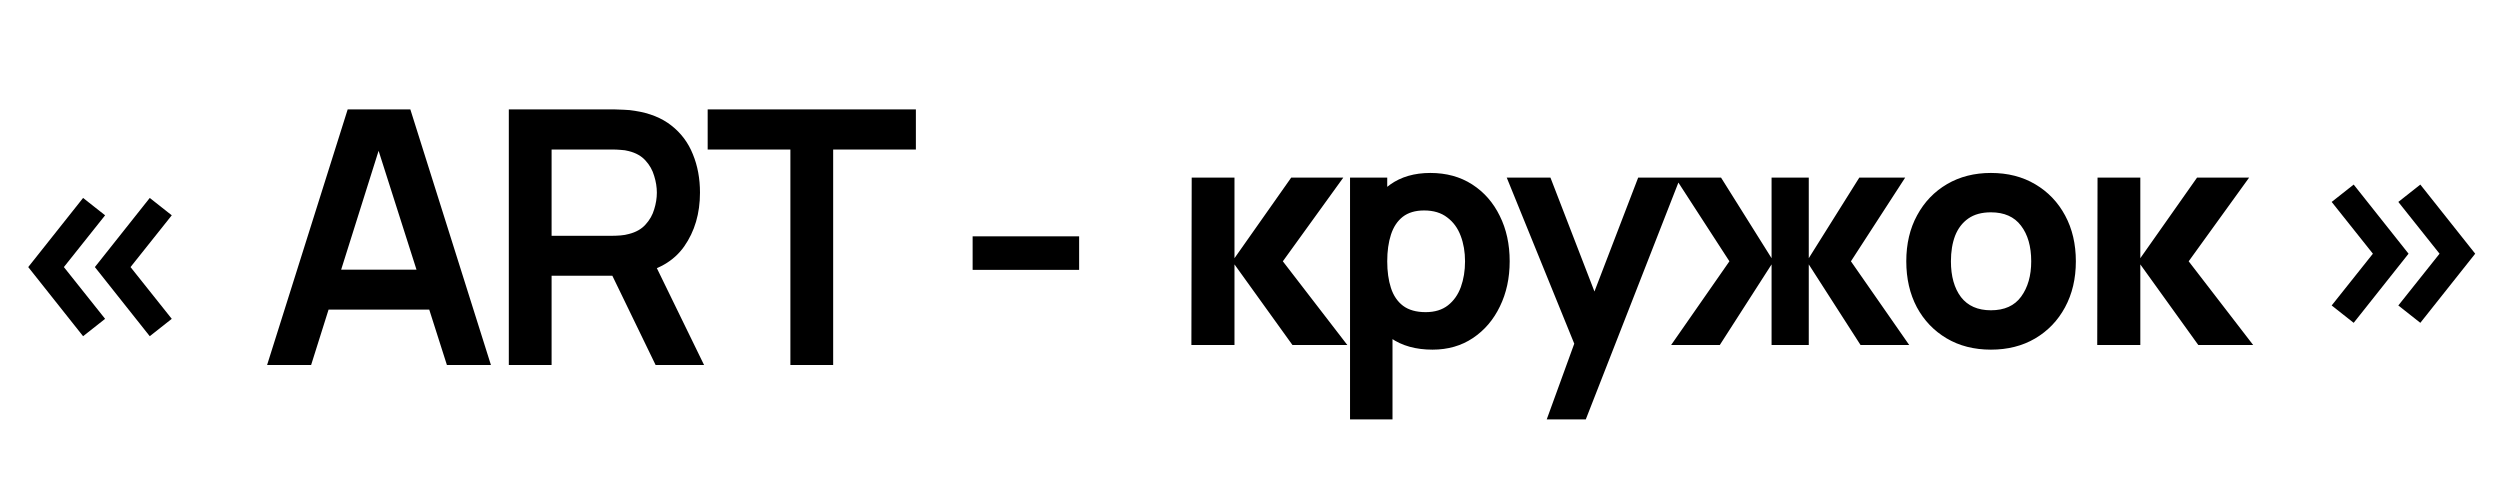 <?xml version="1.0" encoding="UTF-8"?> <svg xmlns="http://www.w3.org/2000/svg" width="500" height="98" viewBox="0 0 500 98" fill="none"> <path d="M238.278 69L238.34 35.52H246.896V51.64L258.242 35.52H268.658L256.568 52.26L269.464 69H258.49L246.896 52.88V69H238.278ZM286.498 69.93C283.171 69.93 280.391 69.155 278.159 67.605C275.927 66.055 274.243 63.947 273.106 61.281C271.99 58.615 271.432 55.608 271.432 52.26C271.432 48.912 271.99 45.905 273.106 43.239C274.222 40.573 275.865 38.465 278.035 36.915C280.205 35.365 282.882 34.59 286.064 34.59C289.268 34.59 292.058 35.355 294.434 36.884C296.811 38.413 298.65 40.511 299.952 43.177C301.275 45.822 301.936 48.85 301.936 52.26C301.936 55.608 301.285 58.615 299.983 61.281C298.702 63.947 296.904 66.055 294.589 67.605C292.275 69.155 289.578 69.93 286.498 69.93ZM270.006 83.88V35.52H277.446V58.46H278.5V83.88H270.006ZM285.134 62.428C286.953 62.428 288.441 61.973 289.598 61.064C290.756 60.155 291.613 58.935 292.171 57.406C292.729 55.856 293.008 54.141 293.008 52.26C293.008 50.4 292.719 48.705 292.14 47.176C291.562 45.626 290.663 44.396 289.443 43.487C288.245 42.557 286.705 42.092 284.824 42.092C283.068 42.092 281.642 42.516 280.546 43.363C279.472 44.21 278.686 45.399 278.19 46.928C277.694 48.457 277.446 50.235 277.446 52.26C277.446 54.285 277.694 56.063 278.19 57.592C278.686 59.121 279.492 60.31 280.608 61.157C281.745 62.004 283.254 62.428 285.134 62.428ZM309.345 83.88L315.793 66.148L315.917 71.356L301.347 35.52H310.089L319.885 60.878H317.901L327.635 35.52H336.067L317.157 83.88H309.345ZM334.226 69L345.882 52.26L335.032 35.52H344.208L354.314 51.64V35.52H361.754V51.64L371.86 35.52H381.036L370.186 52.26L381.842 69H372.108L361.754 52.88V69H354.314V52.88L343.96 69H334.226ZM398.183 69.93C394.814 69.93 391.859 69.176 389.317 67.667C386.775 66.158 384.791 64.081 383.365 61.436C381.959 58.77 381.257 55.711 381.257 52.26C381.257 48.767 381.98 45.698 383.427 43.053C384.873 40.387 386.868 38.31 389.41 36.822C391.952 35.334 394.876 34.59 398.183 34.59C401.551 34.59 404.507 35.344 407.049 36.853C409.611 38.362 411.606 40.449 413.032 43.115C414.458 45.76 415.171 48.809 415.171 52.26C415.171 55.732 414.447 58.801 413.001 61.467C411.575 64.112 409.58 66.189 407.018 67.698C404.476 69.186 401.531 69.93 398.183 69.93ZM398.183 62.056C400.89 62.056 402.905 61.147 404.228 59.328C405.571 57.489 406.243 55.133 406.243 52.26C406.243 49.284 405.561 46.907 404.197 45.13C402.853 43.353 400.849 42.464 398.183 42.464C396.343 42.464 394.835 42.877 393.657 43.704C392.479 44.531 391.6 45.678 391.022 47.145C390.464 48.612 390.185 50.317 390.185 52.26C390.185 55.257 390.856 57.644 392.2 59.421C393.564 61.178 395.558 62.056 398.183 62.056ZM419.446 69L419.508 35.52H428.064V51.64L439.41 35.52H449.826L437.736 52.26L450.632 69H439.658L428.064 52.88V69H419.446Z" fill="black"></path> <path d="M29.95 67.241L18.976 53.415L29.95 39.589L34.352 43.061L26.105 53.415L34.352 63.769L29.95 67.241ZM16.619 67.241L5.646 53.415L16.619 39.589L21.021 43.061L12.775 53.415L21.021 63.769L16.619 67.241Z" fill="black"></path> <path d="M470.736 36.914L481.71 50.74L470.736 64.566L466.334 61.094L474.58 50.74L466.334 40.386L470.736 36.914ZM484.066 36.914L495.04 50.74L484.066 64.566L479.664 61.094L487.91 50.74L479.664 40.386L484.066 36.914Z" fill="black"></path> <path d="M53.419 73L69.537 21.88H82.068L98.185 73H89.381L74.755 27.134H76.672L62.224 73H53.419ZM62.401 61.924V53.937H89.239V61.924H62.401ZM101.763 73V21.88H122.886C123.383 21.88 124.022 21.904 124.803 21.951C125.584 21.975 126.306 22.046 126.968 22.164C129.927 22.614 132.364 23.596 134.281 25.11C136.222 26.625 137.654 28.542 138.577 30.861C139.523 33.157 139.997 35.713 139.997 38.529C139.997 42.695 138.944 46.28 136.837 49.286C134.731 52.268 131.5 54.114 127.146 54.824L123.489 55.144H110.319V73H101.763ZM131.122 73L121.04 52.197L129.737 50.28L140.813 73H131.122ZM110.319 47.156H122.531C123.004 47.156 123.537 47.132 124.128 47.085C124.72 47.038 125.264 46.943 125.761 46.801C127.181 46.446 128.294 45.819 129.098 44.919C129.927 44.02 130.506 43.002 130.838 41.867C131.193 40.73 131.37 39.618 131.37 38.529C131.37 37.441 131.193 36.328 130.838 35.193C130.506 34.033 129.927 33.003 129.098 32.104C128.294 31.205 127.181 30.578 125.761 30.223C125.264 30.081 124.72 29.998 124.128 29.974C123.537 29.927 123.004 29.903 122.531 29.903H110.319V47.156ZM158.077 73V29.903H141.534V21.88L183.176 21.88V29.903L166.633 29.903V73H158.077ZM194.526 53.972V47.263H215.826V53.972H194.526Z" fill="black"></path> </svg> 